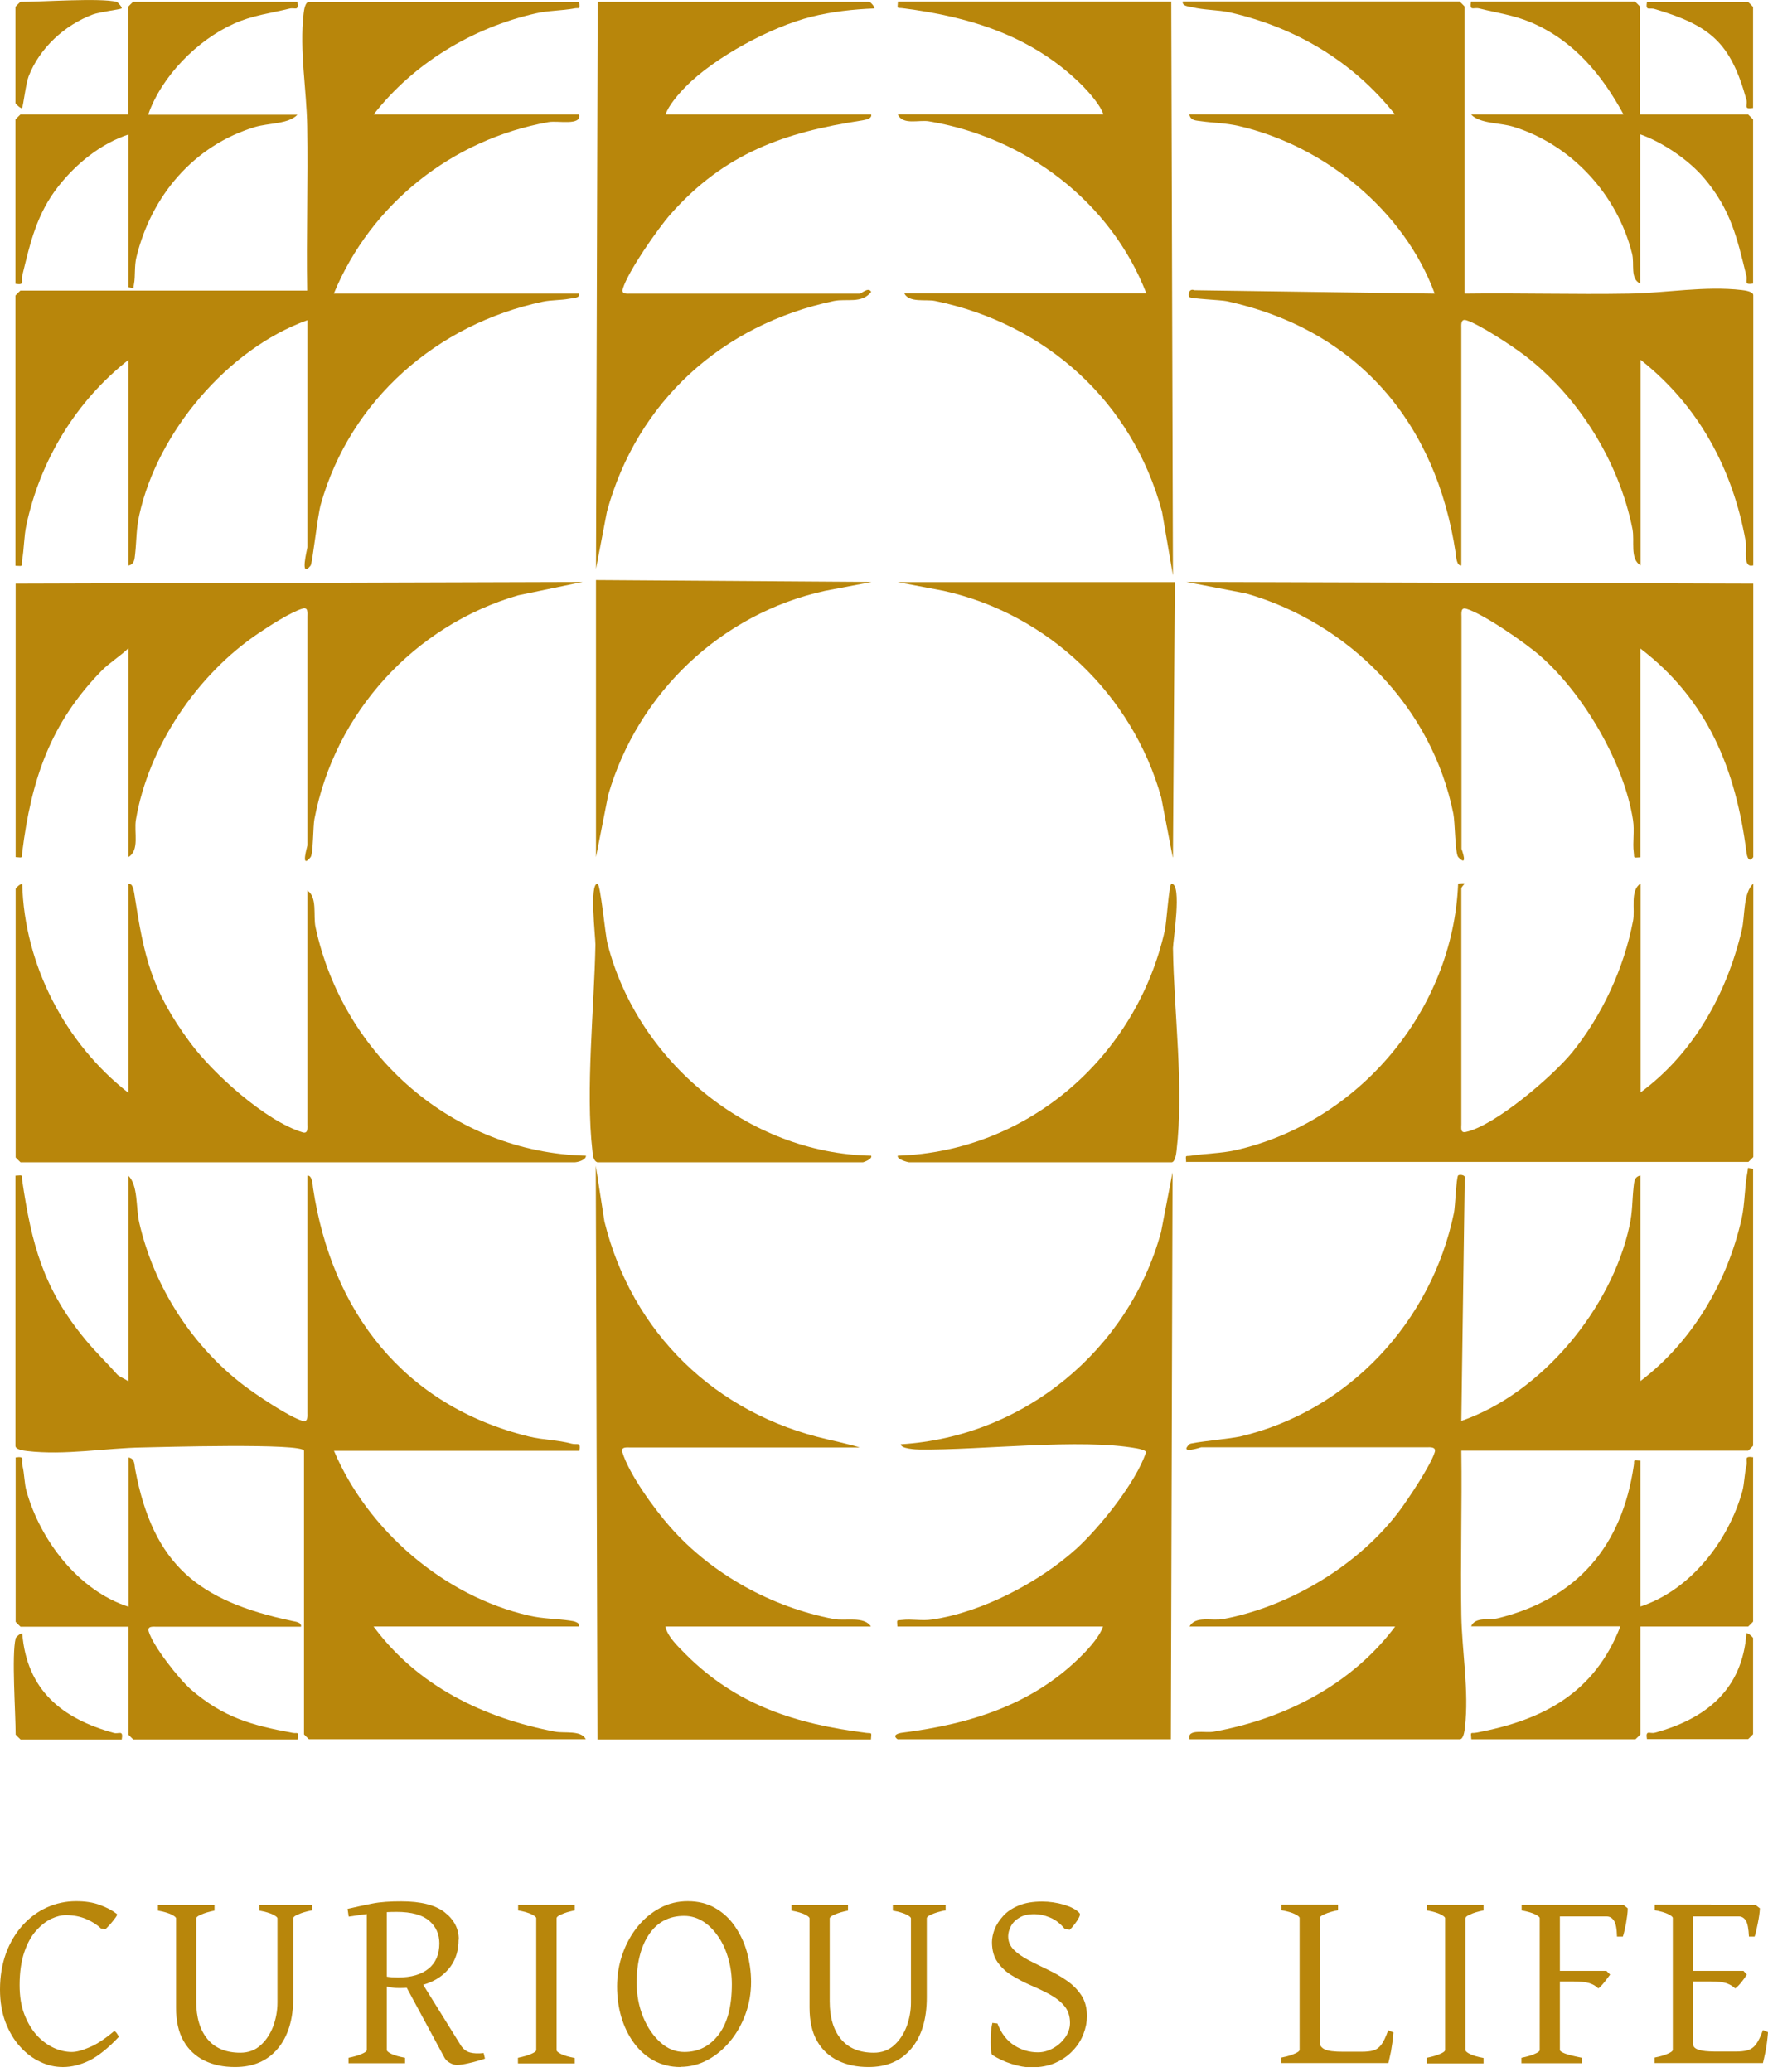 <svg width="192" height="225" viewBox="0 0 192 225" fill="none" xmlns="http://www.w3.org/2000/svg">
<g clip-path="url(#clip0_2043_2)">
<path d="M12.916 221.191C11.77 222.419 10.685 223.279 9.723 223.77C8.74 224.241 7.778 224.486 6.837 224.486C5.997 224.486 5.158 224.302 4.36 223.913C3.562 223.545 2.825 222.992 2.17 222.255C1.515 221.539 1.003 220.659 0.594 219.615C0.205 218.571 0 217.404 0 216.074C0 214.62 0.225 213.31 0.655 212.123C1.085 210.956 1.699 209.933 2.456 209.094C3.214 208.254 4.094 207.599 5.097 207.149C6.1 206.699 7.144 206.474 8.27 206.474C9.232 206.474 10.091 206.596 10.849 206.883C11.585 207.149 12.2 207.477 12.67 207.845C12.752 207.906 12.711 208.029 12.547 208.254C12.384 208.48 12.2 208.705 11.995 208.95C11.77 209.196 11.585 209.38 11.442 209.524L10.971 209.442C10.521 209.012 9.968 208.664 9.334 208.398C8.699 208.132 7.962 207.988 7.144 207.988C6.673 207.988 6.161 208.111 5.588 208.377C5.015 208.643 4.462 209.073 3.93 209.667C3.398 210.26 2.968 211.038 2.641 212C2.313 212.962 2.129 214.17 2.129 215.582C2.129 216.79 2.293 217.854 2.641 218.755C2.988 219.656 3.439 220.413 3.991 221.027C4.544 221.641 5.179 222.092 5.834 222.399C6.509 222.706 7.164 222.849 7.799 222.849C8.29 222.849 8.925 222.685 9.723 222.337C10.521 222.01 11.401 221.416 12.404 220.577C12.507 220.618 12.609 220.7 12.711 220.863C12.814 221.027 12.875 221.129 12.916 221.191Z" fill="#B8860B"/>
<path d="M33.836 207.474C33.221 207.597 32.751 207.741 32.382 207.904C32.034 208.048 31.85 208.191 31.85 208.334V216.931C31.85 219.306 31.277 221.168 30.151 222.499C29.025 223.829 27.49 224.484 25.525 224.484C24.276 224.484 23.171 224.259 22.209 223.788C21.247 223.318 20.49 222.622 19.937 221.66C19.384 220.697 19.118 219.49 19.118 218.016V208.334C19.118 208.232 18.954 208.089 18.627 207.925C18.299 207.761 17.808 207.618 17.153 207.495V206.901H23.294V207.495C22.68 207.618 22.209 207.761 21.841 207.925C21.493 208.068 21.308 208.211 21.308 208.355V217.361C21.308 219.101 21.718 220.472 22.537 221.455C23.355 222.437 24.543 222.929 26.098 222.929C26.958 222.929 27.695 222.663 28.288 222.13C28.882 221.598 29.332 220.923 29.66 220.083C29.967 219.244 30.131 218.384 30.131 217.484V208.334C30.131 208.232 29.967 208.089 29.639 207.925C29.312 207.761 28.821 207.618 28.166 207.495V206.901H33.897V207.495L33.836 207.474Z" fill="#B8860B"/>
<path d="M49.8 210.625C49.8 211.791 49.514 212.753 48.941 213.552C48.367 214.329 47.61 214.923 46.648 215.312C45.686 215.701 44.622 215.906 43.455 215.906C43.189 215.906 42.943 215.906 42.677 215.865C42.411 215.824 42.124 215.783 41.858 215.721L41.776 214.636C42.104 214.698 42.37 214.718 42.575 214.739C42.8 214.739 43.005 214.759 43.23 214.759C44.663 214.759 45.768 214.432 46.546 213.797C47.324 213.163 47.712 212.242 47.712 211.054C47.712 210.051 47.344 209.233 46.607 208.598C45.87 207.964 44.703 207.636 43.066 207.636C42.268 207.636 41.428 207.677 40.569 207.779C39.709 207.882 38.808 208.004 37.867 208.148L37.744 207.309C38.604 207.104 39.484 206.92 40.405 206.735C41.326 206.551 42.391 206.49 43.578 206.49C45.686 206.49 47.262 206.879 48.286 207.677C49.309 208.475 49.821 209.458 49.821 210.625H49.8ZM37.846 224.073V223.479C38.46 223.356 38.952 223.213 39.3 223.049C39.648 222.906 39.832 222.763 39.832 222.64V207.411H42.002V222.64C42.002 222.742 42.165 222.886 42.493 223.049C42.82 223.213 43.312 223.356 43.987 223.479V224.073H37.846ZM52.686 223.561C52.093 223.766 51.52 223.929 50.967 224.052C50.435 224.175 49.984 224.257 49.616 224.257C49.37 224.257 49.104 224.175 48.859 224.032C48.593 223.888 48.408 223.704 48.286 223.5L44.089 215.721L45.502 214.821L50.066 222.169C50.333 222.558 50.66 222.804 51.049 222.906C51.438 223.008 51.929 223.029 52.523 222.967L52.666 223.561H52.686Z" fill="#B8860B"/>
<path d="M56.248 224.074V223.48C56.862 223.357 57.353 223.214 57.701 223.05C58.049 222.907 58.233 222.764 58.233 222.641V208.313C58.233 208.21 58.069 208.067 57.742 207.903C57.414 207.74 56.923 207.596 56.268 207.473V206.88H62.409V207.473C61.795 207.596 61.324 207.74 60.976 207.903C60.628 208.047 60.444 208.19 60.444 208.333V222.661C60.444 222.764 60.608 222.907 60.935 223.071C61.263 223.235 61.754 223.378 62.409 223.501V224.094H56.268L56.248 224.074Z" fill="#B8860B"/>
<path d="M73.91 224.486C72.826 224.486 71.843 224.241 70.983 223.77C70.124 223.299 69.407 222.644 68.814 221.825C68.22 221.007 67.77 220.065 67.463 219.021C67.156 217.977 67.012 216.872 67.012 215.726C67.012 214.498 67.217 213.31 67.606 212.205C67.995 211.1 68.547 210.097 69.243 209.237C69.939 208.377 70.758 207.702 71.679 207.211C72.6 206.719 73.603 206.474 74.688 206.474C75.814 206.474 76.796 206.719 77.656 207.211C78.516 207.702 79.232 208.357 79.805 209.196C80.379 210.035 80.829 210.956 81.115 212C81.402 213.044 81.566 214.129 81.566 215.234C81.566 216.463 81.361 217.65 80.952 218.755C80.542 219.86 79.99 220.843 79.273 221.703C78.557 222.562 77.738 223.238 76.817 223.729C75.896 224.22 74.913 224.466 73.89 224.466L73.91 224.486ZM74.32 222.849C75.835 222.849 77.063 222.235 78.025 220.986C78.987 219.738 79.478 217.916 79.478 215.5C79.478 214.559 79.355 213.638 79.11 212.758C78.864 211.877 78.516 211.079 78.045 210.383C77.574 209.687 77.042 209.114 76.408 208.705C75.773 208.295 75.077 208.07 74.299 208.07C72.682 208.07 71.413 208.725 70.513 210.035C69.612 211.345 69.141 213.126 69.141 215.337C69.141 216.688 69.387 217.936 69.858 219.083C70.328 220.229 70.963 221.129 71.741 221.825C72.519 222.521 73.378 222.849 74.32 222.849Z" fill="#B8860B"/>
<path d="M102.631 207.474C102.017 207.597 101.546 207.741 101.178 207.904C100.83 208.048 100.646 208.191 100.646 208.334V216.931C100.646 219.306 100.073 221.168 98.947 222.499C97.821 223.829 96.286 224.484 94.321 224.484C93.072 224.484 91.967 224.259 91.005 223.788C90.043 223.318 89.285 222.622 88.733 221.66C88.18 220.697 87.914 219.49 87.914 218.016V208.334C87.914 208.232 87.75 208.089 87.423 207.925C87.095 207.761 86.604 207.618 85.949 207.495V206.901H92.09V207.495C91.475 207.618 91.005 207.761 90.636 207.925C90.288 208.068 90.104 208.211 90.104 208.355V217.361C90.104 219.101 90.513 220.472 91.332 221.455C92.151 222.437 93.338 222.929 94.894 222.929C95.754 222.929 96.49 222.663 97.084 222.13C97.678 221.598 98.128 220.923 98.456 220.083C98.763 219.244 98.926 218.384 98.926 217.484V208.334C98.926 208.232 98.763 208.089 98.435 207.925C98.108 207.761 97.616 207.618 96.961 207.495V206.901H102.693V207.495L102.631 207.474Z" fill="#B8860B"/>
<path d="M116.116 209.561L115.625 209.479C115.134 208.886 114.581 208.456 113.988 208.231C113.394 207.985 112.841 207.883 112.33 207.883C111.654 207.883 111.101 208.006 110.692 208.272C110.262 208.517 109.955 208.845 109.771 209.213C109.587 209.582 109.484 209.93 109.484 210.278C109.484 210.851 109.689 211.342 110.098 211.751C110.508 212.161 111.04 212.529 111.695 212.877C112.35 213.205 113.025 213.553 113.762 213.901C114.499 214.249 115.175 214.638 115.83 215.088C116.485 215.538 117.017 216.07 117.426 216.684C117.836 217.298 118.04 218.076 118.04 218.977C118.04 219.591 117.918 220.205 117.672 220.86C117.426 221.515 117.058 222.109 116.546 222.661C116.034 223.214 115.42 223.664 114.643 224.012C113.885 224.36 112.985 224.524 111.961 224.524C111.367 224.524 110.672 224.401 109.894 224.156C109.116 223.91 108.399 223.583 107.765 223.173C107.704 223.132 107.663 222.989 107.622 222.723C107.581 222.457 107.581 222.129 107.581 221.761C107.581 221.392 107.581 221.003 107.622 220.635C107.663 220.267 107.704 219.939 107.765 219.693L108.318 219.755C108.727 220.819 109.341 221.617 110.139 222.129C110.938 222.641 111.797 222.887 112.718 222.887C113.271 222.887 113.803 222.743 114.335 222.457C114.868 222.17 115.298 221.781 115.666 221.29C116.014 220.799 116.198 220.267 116.198 219.693C116.198 218.956 115.993 218.342 115.584 217.851C115.175 217.36 114.643 216.951 114.008 216.603C113.373 216.255 112.677 215.927 111.961 215.62C111.245 215.313 110.549 214.945 109.914 214.556C109.259 214.167 108.747 213.675 108.338 213.102C107.929 212.529 107.724 211.792 107.724 210.912C107.724 210.482 107.826 210.012 108.011 209.52C108.215 209.009 108.522 208.538 108.952 208.067C109.382 207.596 109.935 207.228 110.631 206.941C111.327 206.655 112.166 206.511 113.169 206.511C113.988 206.511 114.786 206.634 115.564 206.859C116.341 207.105 116.894 207.391 117.222 207.76C117.304 207.842 117.304 207.985 117.181 208.231C117.058 208.476 116.894 208.722 116.689 208.988C116.485 209.254 116.321 209.438 116.157 209.582L116.116 209.561Z" fill="#B8860B"/>
<path d="M151.325 220.736C151.264 221.514 151.161 222.21 151.059 222.783C150.936 223.377 150.834 223.786 150.773 224.052H139.146V223.459C139.76 223.336 140.251 223.193 140.599 223.029C140.947 222.886 141.132 222.742 141.132 222.62V208.291C141.132 208.189 140.968 208.046 140.64 207.882C140.313 207.718 139.822 207.575 139.167 207.452V206.858H145.307V207.452C144.693 207.575 144.222 207.718 143.854 207.882C143.506 208.025 143.322 208.168 143.322 208.312V221.821C143.322 222.149 143.506 222.394 143.854 222.558C144.202 222.742 144.877 222.824 145.86 222.824H147.805C148.378 222.824 148.808 222.783 149.155 222.681C149.483 222.579 149.77 222.374 150.015 222.046C150.261 221.719 150.506 221.187 150.752 220.491L151.346 220.736H151.325Z" fill="#B8860B"/>
<path d="M154.949 224.074V223.48C155.563 223.357 156.054 223.214 156.402 223.05C156.75 222.907 156.934 222.764 156.934 222.641V208.313C156.934 208.21 156.771 208.067 156.443 207.903C156.116 207.74 155.624 207.596 154.969 207.473V206.88H161.11V207.473C160.496 207.596 160.025 207.74 159.677 207.903C159.329 208.047 159.145 208.19 159.145 208.333V222.661C159.145 222.764 159.309 222.907 159.636 223.071C159.964 223.235 160.455 223.378 161.11 223.501V224.094H154.969L154.949 224.074Z" fill="#B8860B"/>
<path d="M165.224 224.074V223.48C165.838 223.357 166.33 223.214 166.678 223.05C167.026 222.907 167.21 222.764 167.21 222.641V208.313C167.21 208.21 167.046 208.067 166.718 207.903C166.391 207.74 165.9 207.596 165.245 207.473V206.88H171.385V207.473C170.915 207.535 170.464 207.617 170.034 207.699C169.605 207.78 169.4 207.883 169.4 208.026V222.641C169.4 222.743 169.584 222.866 169.932 223.009C170.28 223.153 170.894 223.296 171.795 223.48V224.074H165.245H165.224ZM174.865 214.433C174.681 214.679 174.476 214.965 174.231 215.272C173.985 215.579 173.76 215.804 173.576 215.948C173.31 215.682 172.982 215.497 172.593 215.374C172.204 215.252 171.631 215.19 170.874 215.19H168.028L168.376 214.044H174.456L174.845 214.433H174.865ZM176.769 207.248C176.769 207.719 176.687 208.251 176.585 208.865C176.462 209.479 176.359 209.971 176.237 210.319H175.602C175.582 209.479 175.479 208.906 175.275 208.599C175.09 208.292 174.824 208.128 174.476 208.128H168.663L169.052 206.9H176.339L176.769 207.248Z" fill="#B8860B"/>
<path d="M191.999 220.736C191.938 221.514 191.836 222.21 191.733 222.783C191.61 223.377 191.508 223.786 191.447 224.052H179.677V223.459C180.291 223.336 180.782 223.193 181.13 223.029C181.478 222.886 181.662 222.742 181.662 222.62V208.291C181.662 208.189 181.499 208.046 181.171 207.882C180.844 207.718 180.352 207.575 179.697 207.452V206.858H185.838V207.452C185.224 207.513 184.753 207.595 184.385 207.677C184.037 207.759 183.853 207.861 183.853 208.005V221.944C183.853 222.108 183.914 222.272 184.057 222.394C184.18 222.517 184.446 222.62 184.856 222.701C185.265 222.783 185.859 222.804 186.657 222.804H188.417C188.99 222.804 189.441 222.763 189.789 222.66C190.137 222.558 190.444 222.353 190.689 222.026C190.935 221.698 191.201 221.166 191.447 220.47L192.04 220.716L191.999 220.736ZM189.707 214.432C189.563 214.678 189.359 214.964 189.113 215.271C188.867 215.578 188.642 215.803 188.438 215.947C188.151 215.68 187.824 215.496 187.455 215.373C187.087 215.251 186.514 215.189 185.736 215.189H182.911L183.218 214.043H189.338L189.686 214.432H189.707ZM191.119 207.247C191.099 207.718 191.017 208.25 190.894 208.864C190.771 209.478 190.669 209.97 190.546 210.318H189.932C189.891 209.478 189.789 208.905 189.604 208.598C189.42 208.291 189.154 208.127 188.827 208.127H183.136L183.525 206.899H190.669L191.119 207.247Z" fill="#B8860B"/>
<path d="M94.424 0.203C94.547 0.244 94.977 0.695 94.957 0.92C92.705 1.002 90.29 1.268 88.12 1.821C83.76 2.905 77.619 6.201 74.467 9.415C73.751 10.131 72.584 11.461 72.277 12.444H94.609C94.711 12.915 93.933 13.017 93.626 13.079C85.172 14.368 78.684 16.64 72.829 23.252C71.458 24.807 68.183 29.495 67.63 31.378C67.446 31.992 68.142 31.89 68.51 31.89H93.36C93.565 31.89 94.322 31.112 94.609 31.705C93.565 33.015 91.948 32.401 90.556 32.688C78.438 35.246 69.186 43.577 65.911 55.572L64.724 61.775L64.908 0.203H94.445H94.424Z" fill="#B8860B"/>
<path d="M127.194 0.2L127.378 62.487L126.191 55.569C122.978 43.635 113.603 35.161 101.546 32.684C100.564 32.48 98.722 32.909 98.21 31.865H124.492C120.624 21.897 111.372 14.917 100.871 13.177C99.766 12.993 98.046 13.627 97.493 12.42H119.825C119.518 11.458 118.331 10.107 117.635 9.39C112.272 3.966 105.456 1.837 98.046 0.896C97.391 0.814 97.453 1.039 97.514 0.179H127.215L127.194 0.2Z" fill="#B8860B"/>
<path d="M1.698 96.531C1.739 96.408 2.189 95.978 2.414 95.998C2.639 104.78 7.081 113.336 13.938 118.678V95.998C14.409 95.896 14.511 96.674 14.573 96.981C15.637 103.879 16.395 107.482 20.652 113.233C23.149 116.611 28.84 121.748 32.872 122.977C33.486 123.161 33.384 122.444 33.384 122.096V96.715C34.489 97.452 33.998 99.417 34.264 100.686C37.252 114.625 49.247 125.167 63.637 125.515C63.637 126.006 62.696 126.231 62.368 126.231H2.23C2.23 126.231 1.698 125.719 1.698 125.699V96.531Z" fill="#B8860B"/>
<path d="M128.812 126.229C128.75 125.328 128.73 125.615 129.344 125.513C130.941 125.267 132.578 125.267 134.154 124.919C147.561 121.89 157.796 109.731 158.349 95.976C159.638 95.751 158.697 96.16 158.697 96.508V122.074C158.697 122.483 158.574 123.077 159.188 122.933C162.381 122.238 168.624 116.875 170.732 114.295C174.007 110.243 176.361 105.146 177.344 100.008C177.59 98.739 176.996 96.713 178.163 95.955V118.635C183.915 114.398 187.517 107.93 189.155 101.011C189.523 99.455 189.277 97.02 190.403 95.955V125.656C190.403 125.656 189.891 126.188 189.871 126.188H128.832L128.812 126.229Z" fill="#B8860B"/>
<path d="M1.698 63.387L63.269 63.203L56.268 64.656C44.99 67.931 36.331 77.408 34.141 88.973C33.998 89.669 34.018 92.739 33.732 93.087C32.586 94.5 33.384 91.9 33.384 91.818V66.969C33.384 66.6 33.486 65.904 32.872 66.089C31.603 66.457 29.188 68.013 28.021 68.811C21.41 73.273 16.108 81.072 14.757 89.034C14.532 90.385 15.187 92.35 13.938 93.087V70.408C13.12 71.206 11.85 72.025 11.093 72.782C5.444 78.534 3.397 84.695 2.414 92.555C2.332 93.21 2.557 93.149 1.698 93.087V63.387Z" fill="#B8860B"/>
<path d="M190.379 93.108C189.929 93.722 189.724 93.067 189.662 92.576C188.516 83.59 185.466 76.016 178.138 70.428V93.108C177.299 93.149 177.504 93.231 177.422 92.576C177.279 91.47 177.524 90.263 177.34 89.055C176.378 82.873 172.018 75.443 167.351 71.308C165.796 69.916 161.108 66.662 159.225 66.109C158.611 65.925 158.713 66.621 158.713 66.989V92.187C158.713 92.187 159.512 94.295 158.365 93.087C158.017 92.739 158.017 89.28 157.833 88.379C155.52 76.855 146.534 67.665 135.317 64.451L128.828 63.203L190.399 63.387V93.087L190.379 93.108Z" fill="#B8860B"/>
<path d="M159.062 31.89C164.998 31.808 170.955 31.993 176.911 31.89C180.862 31.829 185.16 31.03 189.152 31.501C189.52 31.542 190.4 31.665 190.4 32.054V61.407C189.213 61.714 189.745 59.728 189.581 58.807C188.169 50.906 184.444 44.028 178.16 39.075V61.407C176.972 60.69 177.546 58.787 177.28 57.436C175.826 50.149 171.425 43.046 165.53 38.563C164.241 37.581 160.638 35.206 159.226 34.776C158.612 34.592 158.694 35.309 158.694 35.657V61.407C158.182 61.489 158.12 60.424 158.08 60.056C155.971 45.953 147.456 35.82 133.21 32.709C132.514 32.566 129.423 32.463 129.157 32.259C128.993 32.136 129.075 31.256 129.709 31.522L155.807 31.89C152.491 22.863 143.854 15.842 134.561 13.693C133.046 13.345 131.838 13.366 130.405 13.161C129.873 13.079 129.3 13.12 129.157 12.424H151.488C146.944 6.693 140.742 2.988 133.558 1.35C132.288 1.064 130.733 1.105 129.443 0.777C129.075 0.695 128.358 0.675 128.44 0.163H158.509C158.509 0.163 159.042 0.675 159.042 0.695V31.849L159.062 31.89Z" fill="#B8860B"/>
<path d="M178.14 12.44H189.848C189.848 12.44 190.381 12.952 190.381 12.973V30.801C189.296 30.965 189.807 30.535 189.644 29.921C188.62 25.745 187.945 22.757 185.079 19.359C183.421 17.394 180.576 15.449 178.12 14.589V30.801C176.994 30.248 177.526 28.672 177.239 27.546C175.643 21.14 170.669 15.715 164.364 13.771C162.829 13.3 160.762 13.464 159.759 12.44H176.318C173.985 8.142 170.935 4.437 166.309 2.451C164.385 1.633 162.584 1.407 160.619 0.916C160.005 0.773 159.575 1.264 159.738 0.179H177.567C177.567 0.179 178.099 0.691 178.099 0.711V12.42L178.14 12.44Z" fill="#B8860B"/>
<path d="M190.378 11.726C189.272 11.91 189.825 11.419 189.661 10.846C187.942 4.623 185.752 2.781 179.693 0.98C179.099 0.795 178.69 1.266 178.854 0.222H189.846C189.846 0.222 190.378 0.734 190.378 0.755V11.746V11.726Z" fill="#B8860B"/>
<path d="M94.586 63.222L89.612 64.164C78.334 66.62 69.266 75.258 66.052 86.332L64.722 93.087V62.997L94.606 63.202L94.586 63.222Z" fill="#B8860B"/>
<path d="M127.356 93.108L126.108 86.619C122.997 75.464 113.806 66.662 102.466 64.165L97.492 63.223H127.582L127.377 93.108H127.356Z" fill="#B8860B"/>
<path d="M64.887 126.231C64.416 126.088 64.375 125.412 64.334 124.982C63.577 118.473 64.539 109.303 64.662 102.589C64.662 101.688 63.986 95.957 64.887 95.978C65.215 95.978 65.726 101.525 65.972 102.466C69.227 115.28 81.283 125.269 94.608 125.514C94.772 125.883 93.769 126.231 93.707 126.231H64.907H64.887Z" fill="#B8860B"/>
<path d="M98.744 126.231C98.601 126.231 97.352 125.903 97.495 125.514C111.681 125.044 123.409 114.768 126.5 101.033C126.684 100.256 126.95 95.978 127.217 95.978C128.404 95.957 127.38 102.221 127.38 102.978C127.483 110.019 128.588 117.941 127.769 124.982C127.728 125.351 127.605 126.231 127.217 126.231H98.764H98.744Z" fill="#B8860B"/>
<path d="M1.697 127.68C2.598 127.618 2.311 127.598 2.413 128.212C3.437 135.151 4.706 139.961 9.271 145.488C10.437 146.9 11.686 148.087 12.75 149.295C12.914 149.479 13.651 149.807 13.938 150.011V127.68C15.022 128.765 14.736 131.118 15.125 132.797C16.721 139.756 20.877 146.225 26.567 150.523C27.938 151.547 31.357 153.86 32.851 154.31C33.465 154.494 33.383 153.778 33.383 153.43V127.68C33.895 127.598 33.956 128.662 33.997 129.031C36.024 142.479 43.863 152.672 57.434 156.009C59.051 156.398 60.587 156.377 62.081 156.787C62.695 156.95 63.084 156.521 62.92 157.565H36.269C39.933 166.202 48.203 173.346 57.434 175.454C59.031 175.823 60.402 175.782 61.917 176.007C62.245 176.048 63.002 176.171 62.9 176.642H40.568C45.337 183.089 52.46 186.569 60.3 188.063C61.303 188.248 63.125 187.879 63.616 188.882H33.547C33.547 188.882 33.015 188.37 33.015 188.35V157.565C33.015 156.684 16.987 157.176 15.534 157.196C11.461 157.257 7.039 158.076 2.925 157.585C2.557 157.544 1.677 157.421 1.677 157.032V127.68H1.697Z" fill="#B8860B"/>
<path d="M190.382 126.946V157.015C190.382 157.015 189.87 157.547 189.849 157.547H158.695C158.777 163.483 158.593 169.44 158.695 175.396C158.757 179.347 159.555 183.645 159.084 187.637C159.043 188.005 158.921 188.886 158.532 188.886H129.179C128.872 187.698 130.857 188.231 131.779 188.067C139.536 186.675 146.782 182.95 151.511 176.645H129.179C129.814 175.437 131.635 176.072 132.863 175.826C140.13 174.455 147.622 169.931 152.023 164.016C153.005 162.685 155.359 159.164 155.809 157.711C155.994 157.097 155.277 157.179 154.929 157.179H130.448C130.448 157.179 127.951 157.998 129.179 156.831C129.384 156.647 133.641 156.237 134.665 156.012C146.496 153.228 155.461 143.526 157.897 131.715C158.04 131.019 158.143 127.929 158.347 127.663C158.47 127.519 159.35 127.56 159.064 128.195L158.695 154.313C167.415 151.304 175.009 142.114 176.954 133.148C177.302 131.572 177.24 130.385 177.404 128.911C177.466 128.379 177.466 127.806 178.141 127.663V149.994C183.77 145.716 187.577 139.269 189.133 132.37C189.501 130.712 189.46 128.829 189.768 127.294C189.89 126.68 189.624 126.823 190.382 126.946Z" fill="#B8860B"/>
<path d="M97.472 188.885C96.858 188.435 97.513 188.23 98.004 188.169C105.414 187.227 112.25 185.119 117.593 179.674C118.309 178.958 119.476 177.627 119.783 176.645H97.451C97.41 175.806 97.329 176.01 97.984 175.928C98.987 175.806 100.133 176.051 101.197 175.887C106.621 175.11 112.865 171.835 116.897 168.191C119.435 165.878 123.386 160.965 124.45 157.731C124.511 157.527 123.734 157.342 123.468 157.301C117.327 156.176 106.519 157.506 99.867 157.424C99.519 157.424 97.82 157.342 97.82 156.851C111.186 156.032 122.567 146.658 126.088 133.803L127.336 127.314L127.152 188.885H97.451H97.472Z" fill="#B8860B"/>
<path d="M64.884 188.886L64.7 126.599L65.641 132.658C68.63 144.775 77.718 153.557 89.877 156.32C91.432 156.668 93.52 157.2 93.316 157.2H68.466C68.098 157.2 67.402 157.098 67.586 157.712C68.323 160.127 71.086 163.914 72.785 165.838C77.309 170.976 83.797 174.537 90.532 175.827C91.801 176.073 93.827 175.479 94.585 176.646H72.253C72.519 177.792 73.665 178.836 74.464 179.655C79.99 185.202 86.438 187.228 94.052 188.19C94.707 188.272 94.646 188.047 94.585 188.907H64.884V188.886Z" fill="#B8860B"/>
<path d="M1.698 158.285C2.783 158.122 2.271 158.551 2.435 159.165C2.66 160.066 2.64 161.151 2.885 161.97C4.4 167.312 8.514 172.736 13.959 174.497V158.285C14.675 158.429 14.573 159.022 14.675 159.554C16.64 170.035 21.614 173.883 31.685 176.032C32.033 176.114 32.77 176.155 32.688 176.667H17.029C16.661 176.667 15.965 176.564 16.149 177.178C16.62 178.775 19.424 182.336 20.734 183.483C24.275 186.533 27.325 187.372 31.788 188.191C32.381 188.293 32.402 187.965 32.32 188.907H14.471C14.471 188.907 13.938 188.395 13.938 188.375V176.667H2.23C2.23 176.667 1.698 176.155 1.698 176.134V158.306V158.285Z" fill="#B8860B"/>
<path d="M190.382 158.284V176.113C190.382 176.113 189.87 176.645 189.85 176.645H178.141V188.353C178.141 188.353 177.63 188.886 177.609 188.886H159.781C159.699 187.944 159.719 188.292 160.313 188.169C167.579 186.818 173.147 183.871 175.972 176.625H159.76C160.21 175.56 161.684 175.99 162.667 175.744C171.325 173.616 176.156 167.843 177.425 159.164C177.527 158.53 177.241 158.571 178.141 158.632V174.475C183.607 172.674 187.7 167.352 189.215 161.948C189.44 161.129 189.44 160.045 189.665 159.144C189.809 158.53 189.317 158.1 190.402 158.264L190.382 158.284Z" fill="#B8860B"/>
<path d="M178.856 188.886C178.672 187.781 179.163 188.334 179.736 188.17C185.324 186.635 189.213 183.462 189.664 177.362C189.889 177.342 190.38 177.833 190.38 177.895V188.334C190.38 188.334 189.868 188.866 189.848 188.866H178.856V188.886Z" fill="#B8860B"/>
<path d="M1.699 177.919C1.74 177.796 2.19 177.366 2.416 177.387C2.907 183.548 6.714 186.639 12.343 188.194C12.916 188.358 13.408 187.805 13.223 188.911H2.231C2.231 188.911 1.699 188.399 1.699 188.378C1.699 186.025 1.249 179.72 1.699 177.939V177.919Z" fill="#B8860B"/>
<path d="M62.899 0.203C62.981 1.145 62.94 0.797 62.347 0.919C60.996 1.165 59.522 1.145 58.191 1.452C51.293 3.007 44.886 6.896 40.568 12.444H62.899C63.145 13.692 60.607 13.078 59.563 13.262C49.103 15.125 40.281 22.146 36.249 31.889H62.899C63.002 32.401 62.224 32.36 61.835 32.442C60.852 32.626 59.89 32.565 58.928 32.769C47.466 35.205 38.05 43.372 34.836 54.774C34.468 56.063 33.935 61.16 33.731 61.426C32.503 62.941 33.383 59.563 33.383 59.441V34.775C24.704 37.887 17.09 46.954 15.124 55.94C14.777 57.516 14.838 58.704 14.674 60.177C14.613 60.71 14.613 61.283 13.937 61.426V39.094C8.288 43.536 4.378 49.943 2.863 57.025C2.597 58.253 2.618 59.645 2.393 60.894C2.29 61.487 2.638 61.508 1.676 61.447V32.094C1.676 32.094 2.188 31.562 2.208 31.562H33.362C33.26 25.646 33.465 19.669 33.362 13.713C33.301 9.762 32.503 5.464 32.974 1.472C33.014 1.104 33.137 0.223 33.526 0.223H62.879L62.899 0.203Z" fill="#B8860B"/>
<path d="M32.298 0.203C32.462 1.288 32.032 0.776 31.418 0.94C29.412 1.431 27.385 1.677 25.441 2.557C21.429 4.338 17.54 8.288 16.087 12.464H32.298C31.295 13.487 29.228 13.344 27.692 13.794C21.04 15.8 16.434 21.266 14.817 27.918C14.572 28.901 14.715 29.985 14.551 30.845C14.428 31.459 14.695 31.316 13.937 31.193V14.613C10.949 15.596 8.288 17.765 6.364 20.201C3.989 23.21 3.293 26.322 2.413 29.945C2.27 30.559 2.761 30.988 1.676 30.825V12.976C1.676 12.976 2.188 12.444 2.208 12.444H13.917V0.735C13.917 0.735 14.428 0.203 14.449 0.203H32.278H32.298Z" fill="#B8860B"/>
<path d="M12.668 0.204C12.811 0.245 13.323 0.839 13.2 0.92C13.078 1.023 10.846 1.289 10.069 1.576C7.019 2.722 4.296 5.219 3.109 8.289C2.802 9.067 2.515 11.585 2.393 11.728C2.29 11.851 1.676 11.278 1.676 11.196V0.736C1.676 0.736 2.188 0.204 2.208 0.204C4.583 0.204 10.887 -0.246 12.668 0.204Z" fill="#B8860B"/>
</g>
<defs>
<clipPath id="clip0_2043_2">
<rect width="192" height="224.484" fill="white"/>
</clipPath>
</defs>
</svg>
